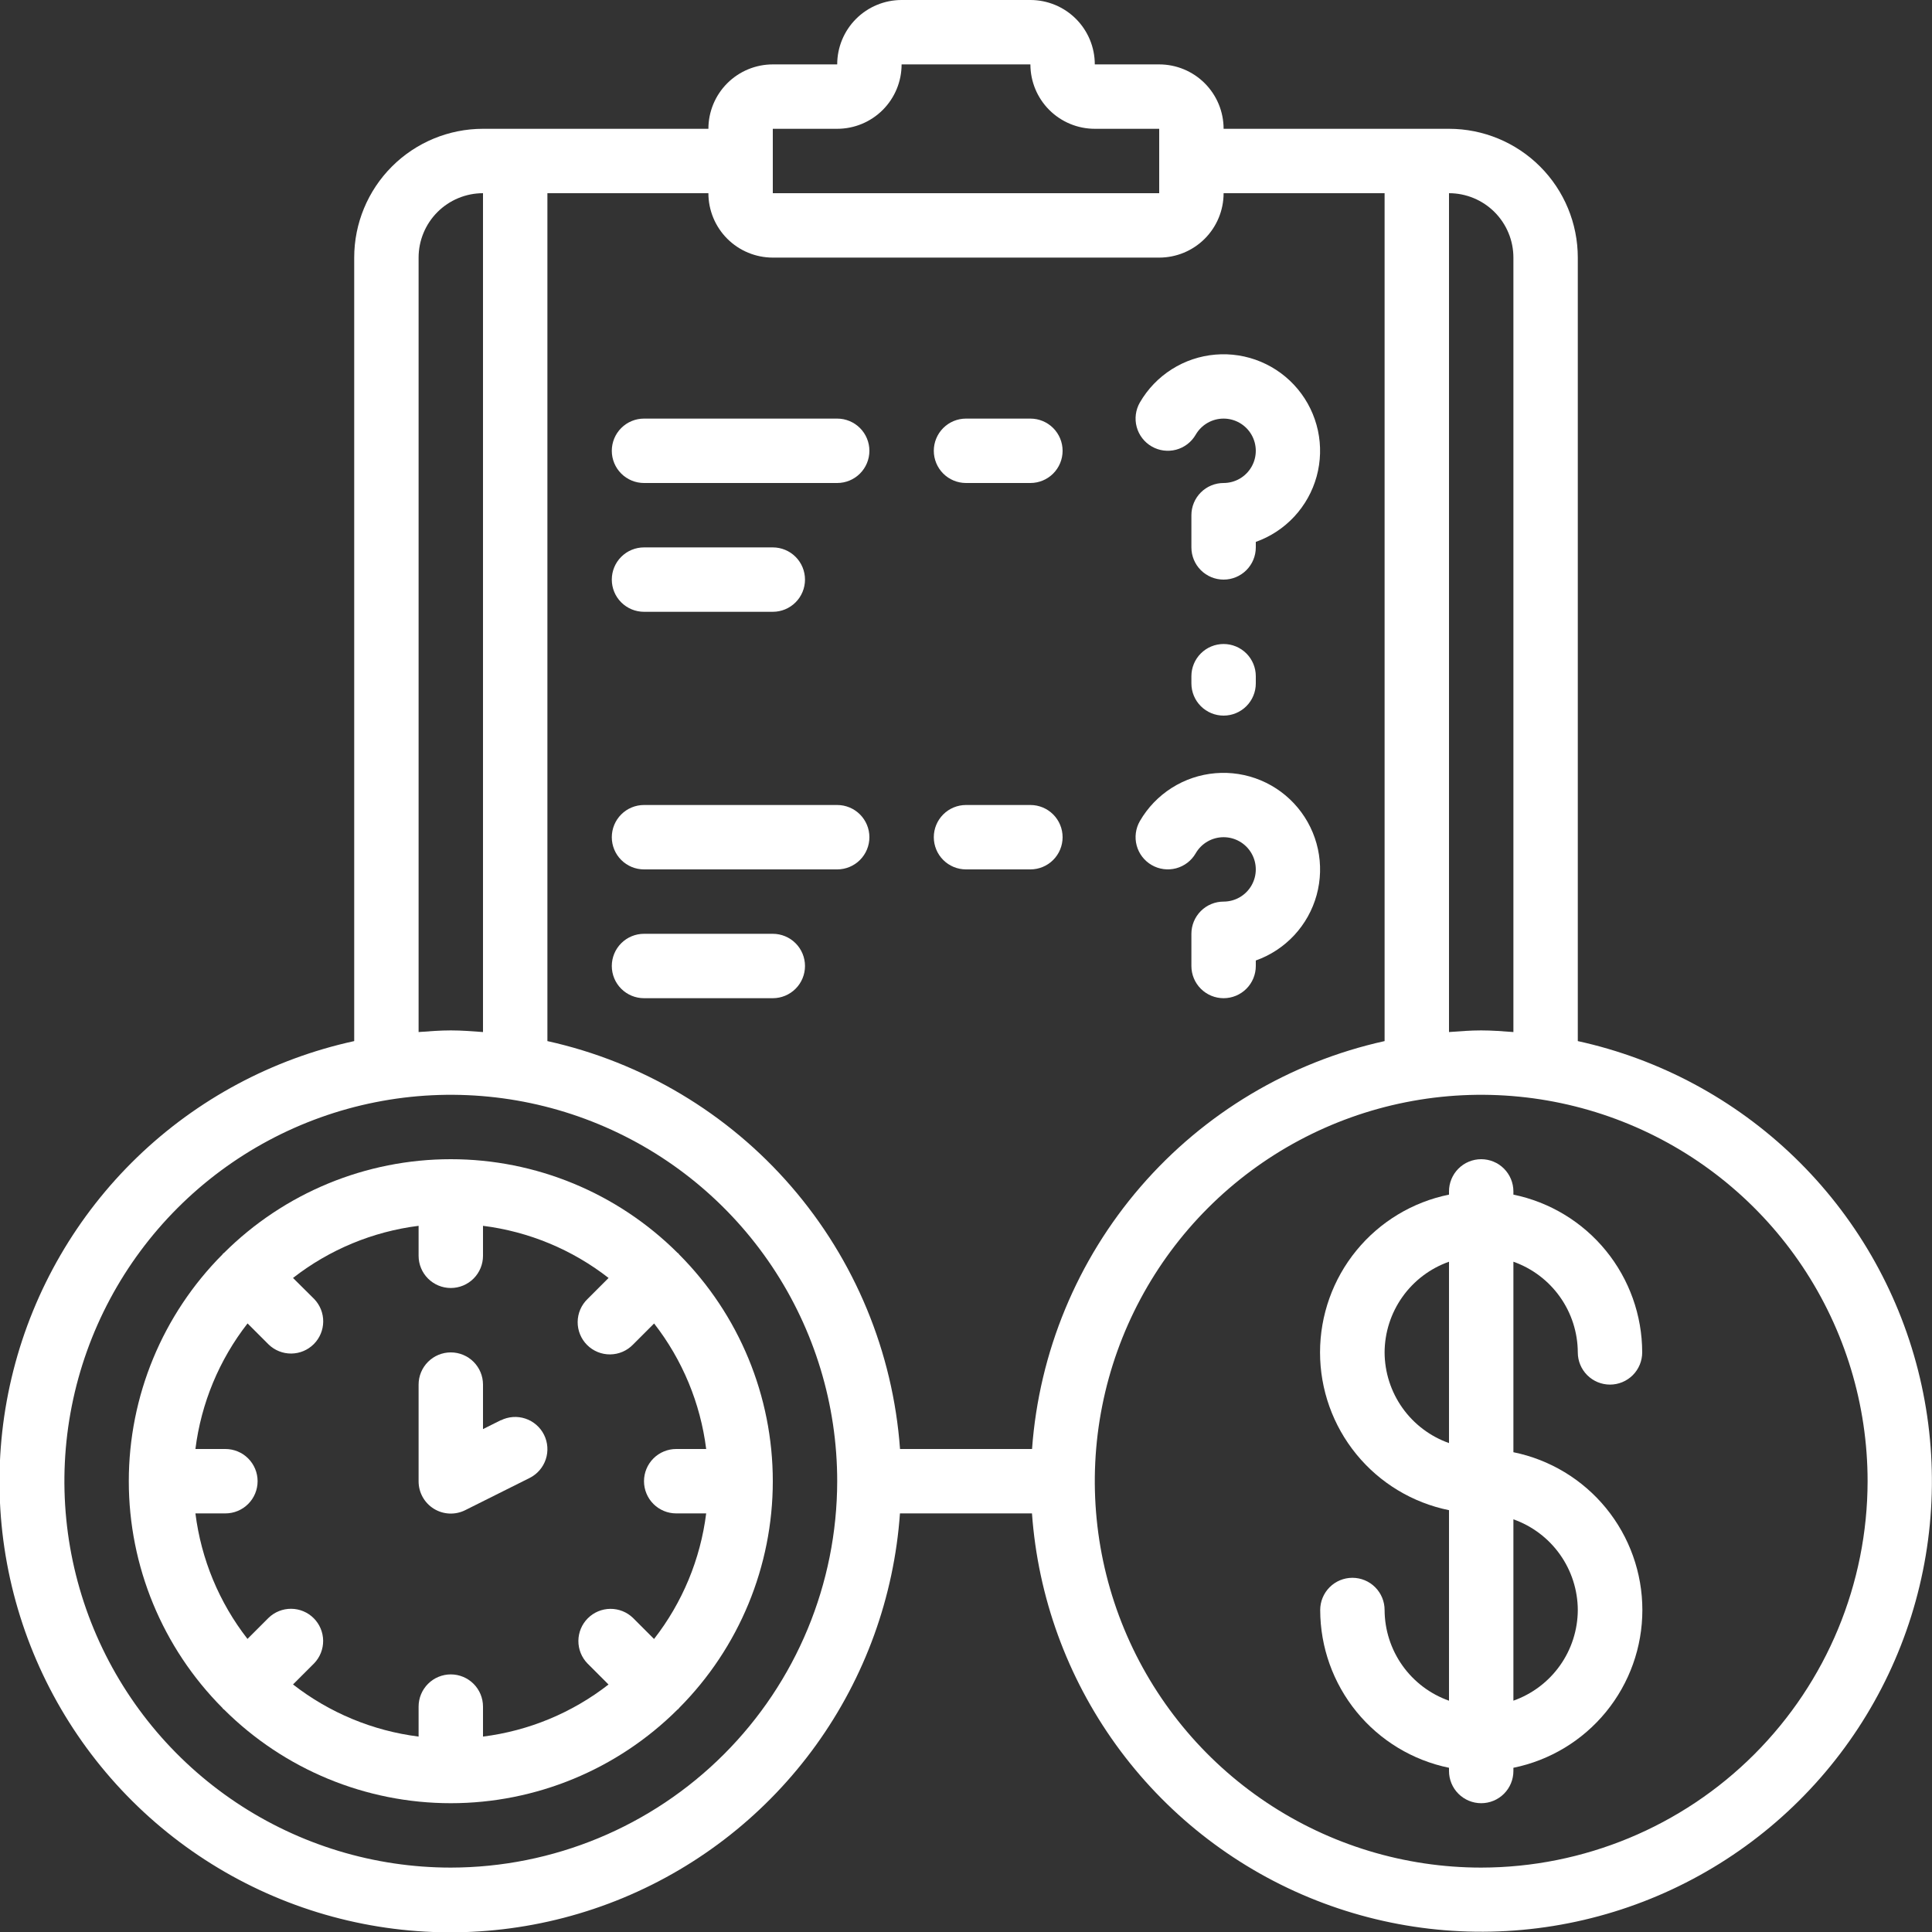 <svg xmlns="http://www.w3.org/2000/svg" width="512" height="512" viewBox="0 0 512 512" fill="none"><rect x="0" y="0" width="512" height="512" fill="#333333" stroke="none"/><path d="M418.133 275.9V68.267C418.133 59.214 414.537 50.532 408.136 44.131C401.735 37.73 393.053 34.133 384 34.133H324.267C324.267 29.607 322.469 25.266 319.268 22.065C316.067 18.865 311.726 17.067 307.2 17.067H290.133C290.133 12.54 288.335 8.199 285.135 4.999C281.934 1.798 277.593 0 273.067 0L238.933 0C234.407 0 230.066 1.798 226.865 4.999C223.665 8.199 221.867 12.54 221.867 17.067H204.8C200.274 17.067 195.933 18.865 192.732 22.065C189.531 25.266 187.733 29.607 187.733 34.133H128C118.947 34.133 110.265 37.73 103.864 44.131C97.463 50.532 93.867 59.214 93.867 68.267V275.9C72.199 280.627 52.274 291.292 36.324 306.701C20.374 322.11 9.028 341.655 3.557 363.147C-1.915 384.638 -1.296 407.229 5.344 428.389C11.984 449.55 24.383 468.444 41.152 482.957C57.922 497.469 78.4 507.028 100.294 510.561C122.189 514.095 144.634 511.465 165.118 502.965C185.602 494.465 203.316 480.431 216.276 462.434C229.236 444.438 236.93 423.189 238.498 401.067H273.485C275.069 423.166 282.77 444.389 295.728 462.361C308.686 480.333 326.389 494.345 346.857 502.829C367.324 511.313 389.748 513.935 411.621 510.401C433.494 506.867 453.951 497.317 470.706 482.819C487.46 468.322 499.85 449.448 506.489 428.31C513.129 407.172 513.755 384.603 508.299 363.13C502.844 341.656 491.52 322.123 475.596 306.718C459.672 291.313 439.776 280.642 418.133 275.9V275.9ZM401.067 68.267V273.502C398.234 273.297 395.418 273.067 392.533 273.067C389.649 273.067 386.833 273.297 384 273.502V51.2C388.526 51.2 392.867 52.998 396.068 56.199C399.269 59.399 401.067 63.74 401.067 68.267ZM204.8 34.133H221.867C226.393 34.133 230.734 32.335 233.935 29.135C237.135 25.934 238.933 21.593 238.933 17.067H273.067C273.067 21.593 274.865 25.934 278.065 29.135C281.266 32.335 285.607 34.133 290.133 34.133H307.2V51.2H204.8V34.133ZM204.8 68.267H307.2C311.726 68.267 316.067 66.469 319.268 63.268C322.469 60.067 324.267 55.726 324.267 51.2H366.933V275.9C341.799 281.461 319.13 294.985 302.297 314.461C285.463 333.937 275.365 358.325 273.502 384H238.515C236.651 358.323 226.55 333.933 209.714 314.456C192.877 294.98 170.204 281.458 145.067 275.9V51.2H187.733C187.733 55.726 189.531 60.067 192.732 63.268C195.933 66.469 200.274 68.267 204.8 68.267ZM110.933 68.267C110.933 63.74 112.731 59.399 115.932 56.199C119.133 52.998 123.474 51.2 128 51.2V273.502C125.167 273.297 122.351 273.067 119.467 273.067C116.582 273.067 113.766 273.297 110.933 273.502V68.267ZM119.467 494.933C99.214 494.933 79.416 488.928 62.576 477.676C45.737 466.424 32.612 450.431 24.861 431.72C17.111 413.009 15.083 392.42 19.034 372.556C22.985 352.692 32.738 334.447 47.059 320.126C61.38 305.805 79.626 296.052 99.489 292.101C119.353 288.15 139.942 290.178 158.653 297.928C177.365 305.678 193.357 318.803 204.609 335.643C215.861 352.483 221.867 372.281 221.867 392.533C221.837 419.683 211.039 445.711 191.842 464.909C172.645 484.106 146.616 494.904 119.467 494.933V494.933ZM392.533 494.933C372.28 494.933 352.482 488.928 335.643 477.676C318.803 466.424 305.678 450.431 297.928 431.72C290.178 413.009 288.15 392.42 292.101 372.556C296.052 352.692 305.805 334.447 320.126 320.126C334.446 305.805 352.692 296.052 372.556 292.101C392.42 288.15 413.009 290.178 431.72 297.928C450.431 305.678 466.424 318.803 477.676 335.643C488.928 352.483 494.933 372.281 494.933 392.533C494.904 419.683 484.106 445.711 464.909 464.909C445.711 484.106 419.682 494.904 392.533 494.933V494.933Z" fill="white"></path><path d="M418.133 358.4C418.133 360.663 419.032 362.834 420.633 364.434C422.233 366.034 424.403 366.933 426.667 366.933C428.93 366.933 431.1 366.034 432.701 364.434C434.301 362.834 435.2 360.663 435.2 358.4C435.188 348.568 431.786 339.041 425.568 331.424C419.351 323.807 410.697 318.567 401.067 316.587V315.733C401.067 313.47 400.168 311.3 398.567 309.699C396.967 308.099 394.796 307.2 392.533 307.2C390.27 307.2 388.1 308.099 386.499 309.699C384.899 311.3 384 313.47 384 315.733V316.587C374.355 318.545 365.683 323.778 359.455 331.398C353.226 339.019 349.824 348.558 349.824 358.4C349.824 368.242 353.226 377.781 359.455 385.402C365.683 393.022 374.355 398.255 384 400.213V450.705C379.024 448.946 374.714 445.692 371.659 441.389C368.604 437.086 366.953 431.944 366.933 426.667C366.933 424.403 366.034 422.233 364.434 420.633C362.834 419.032 360.663 418.133 358.4 418.133C356.137 418.133 353.966 419.032 352.366 420.633C350.766 422.233 349.867 424.403 349.867 426.667C349.879 436.499 353.281 446.026 359.498 453.643C365.716 461.259 374.369 466.499 384 468.48V469.333C384 471.596 384.899 473.767 386.499 475.367C388.1 476.968 390.27 477.867 392.533 477.867C394.796 477.867 396.967 476.968 398.567 475.367C400.168 473.767 401.067 471.596 401.067 469.333V468.48C410.712 466.521 419.383 461.289 425.612 453.668C431.84 446.048 435.243 436.509 435.243 426.667C435.243 416.825 431.84 407.285 425.612 399.665C419.383 392.045 410.712 386.812 401.067 384.853V334.37C406.041 336.129 410.35 339.381 413.405 343.683C416.46 347.984 418.111 353.124 418.133 358.4ZM366.933 358.4C366.955 353.124 368.607 347.984 371.662 343.683C374.716 339.381 379.026 336.129 384 334.37V382.43C379.026 380.671 374.716 377.419 371.662 373.117C368.607 368.816 366.955 363.676 366.933 358.4ZM418.133 426.667C418.111 431.942 416.46 437.083 413.405 441.384C410.35 445.685 406.041 448.938 401.067 450.697V402.637C406.041 404.395 410.35 407.648 413.405 411.949C416.46 416.251 418.111 421.391 418.133 426.667V426.667Z" fill="white"></path><path d="M179.806 332.194C179.738 332.117 179.635 332.1 179.567 332.032C163.608 316.129 141.996 307.2 119.467 307.2C96.937 307.2 75.326 316.129 59.366 332.032C59.298 332.1 59.196 332.117 59.127 332.194C59.059 332.271 59.034 332.365 58.965 332.433C43.063 348.392 34.133 370.004 34.133 392.533C34.133 415.063 43.063 436.674 58.965 452.634C59.034 452.702 59.051 452.804 59.127 452.872C59.204 452.941 59.298 452.966 59.366 453.035C75.326 468.937 96.937 477.867 119.467 477.867C141.996 477.867 163.608 468.937 179.567 453.035C179.635 452.966 179.738 452.949 179.806 452.872C179.874 452.796 179.9 452.702 179.968 452.634C195.871 436.674 204.8 415.063 204.8 392.533C204.8 370.004 195.871 348.392 179.968 332.433C179.9 332.365 179.883 332.262 179.806 332.194ZM179.2 401.067H187.145C185.622 413.202 180.849 424.701 173.329 434.347L167.74 428.757C166.13 427.203 163.975 426.343 161.737 426.362C159.5 426.382 157.36 427.279 155.778 428.861C154.195 430.443 153.298 432.584 153.278 434.821C153.259 437.058 154.119 439.214 155.674 440.823L161.263 446.413C151.62 453.924 140.128 458.691 128 460.211V452.267C128 450.003 127.101 447.833 125.501 446.233C123.9 444.632 121.73 443.733 119.467 443.733C117.203 443.733 115.033 444.632 113.433 446.233C111.832 447.833 110.933 450.003 110.933 452.267V460.211C98.798 458.689 87.299 453.916 77.653 446.396L83.243 440.806C84.797 439.197 85.657 437.041 85.638 434.804C85.618 432.567 84.721 430.426 83.139 428.844C81.556 427.262 79.416 426.365 77.179 426.345C74.941 426.326 72.786 427.186 71.177 428.74L65.587 434.33C58.076 424.687 53.309 413.195 51.789 401.067H59.733C61.996 401.067 64.167 400.168 65.767 398.567C67.368 396.967 68.267 394.796 68.267 392.533C68.267 390.27 67.368 388.1 65.767 386.499C64.167 384.899 61.996 384 59.733 384H51.789C53.311 371.864 58.084 360.366 65.604 350.72L71.194 356.309C72.803 357.864 74.959 358.724 77.196 358.704C79.433 358.685 81.574 357.787 83.156 356.205C84.738 354.623 85.635 352.483 85.655 350.246C85.674 348.008 84.814 345.853 83.26 344.243L77.653 338.671C87.299 331.151 98.798 326.378 110.933 324.855V332.8C110.933 335.063 111.832 337.234 113.433 338.834C115.033 340.434 117.203 341.333 119.467 341.333C121.73 341.333 123.9 340.434 125.501 338.834C127.101 337.234 128 335.063 128 332.8V324.855C140.136 326.378 151.634 331.151 161.28 338.671L155.691 344.26C154.876 345.047 154.226 345.989 153.778 347.03C153.331 348.071 153.096 349.191 153.086 350.324C153.076 351.457 153.292 352.581 153.721 353.629C154.15 354.678 154.784 355.631 155.585 356.432C156.386 357.233 157.339 357.867 158.388 358.296C159.436 358.725 160.56 358.941 161.693 358.931C162.826 358.921 163.946 358.686 164.987 358.239C166.028 357.791 166.97 357.141 167.757 356.326L173.346 350.737C180.857 360.38 185.624 371.872 187.145 384H179.2C176.937 384 174.766 384.899 173.166 386.499C171.566 388.1 170.667 390.27 170.667 392.533C170.667 394.796 171.566 396.967 173.166 398.567C174.766 400.168 176.937 401.067 179.2 401.067Z" fill="white"></path><path d="M132.719 376.363L128 378.726V366.933C128 364.67 127.101 362.5 125.501 360.899C123.9 359.299 121.73 358.4 119.467 358.4C117.203 358.4 115.033 359.299 113.433 360.899C111.832 362.5 110.933 364.67 110.933 366.933V392.533C110.925 393.992 111.291 395.428 111.996 396.704C112.701 397.981 113.721 399.056 114.96 399.826C116.198 400.596 117.613 401.036 119.07 401.104C120.527 401.172 121.976 400.865 123.281 400.213L140.348 391.68C142.373 390.668 143.914 388.893 144.631 386.746C145.348 384.598 145.182 382.254 144.171 380.228C143.159 378.203 141.384 376.662 139.236 375.945C137.089 375.228 134.744 375.394 132.719 376.405V376.363Z" fill="white"></path><path d="M305.212 118.315C307.17 119.448 309.497 119.757 311.683 119.174C313.869 118.592 315.734 117.166 316.868 115.209C317.616 113.91 318.692 112.832 319.989 112.081C321.285 111.331 322.757 110.935 324.255 110.933C325.753 110.932 327.225 111.325 328.524 112.073C329.822 112.821 330.9 113.897 331.65 115.194C332.4 116.491 332.796 117.963 332.797 119.461C332.798 120.959 332.404 122.431 331.656 123.729C330.908 125.027 329.831 126.105 328.534 126.855C327.237 127.604 325.765 127.999 324.267 128C322.004 128 319.833 128.899 318.233 130.499C316.632 132.1 315.733 134.27 315.733 136.533V145.067C315.733 147.33 316.632 149.5 318.233 151.101C319.833 152.701 322.004 153.6 324.267 153.6C326.53 153.6 328.7 152.701 330.301 151.101C331.901 149.5 332.8 147.33 332.8 145.067V143.607C336.685 142.228 340.18 139.931 342.987 136.911C345.794 133.891 347.83 130.238 348.922 126.263C350.014 122.287 350.13 118.106 349.259 114.076C348.388 110.046 346.557 106.286 343.921 103.116C341.286 99.946 337.923 97.459 334.12 95.867C330.316 94.275 326.185 93.626 322.077 93.974C317.969 94.321 314.005 95.656 310.524 97.865C307.042 100.073 304.145 103.09 302.08 106.658C301.52 107.629 301.157 108.701 301.011 109.812C300.866 110.924 300.94 112.053 301.231 113.135C301.522 114.218 302.023 115.232 302.706 116.121C303.389 117.01 304.241 117.755 305.212 118.315Z" fill="white"></path><path d="M324.267 170.667C322.003 170.667 319.833 171.566 318.233 173.166C316.632 174.766 315.733 176.937 315.733 179.2V181.112C315.733 183.375 316.632 185.545 318.233 187.146C319.833 188.746 322.003 189.645 324.267 189.645C326.53 189.645 328.7 188.746 330.301 187.146C331.901 185.545 332.8 183.375 332.8 181.112V179.2C332.8 176.937 331.901 174.766 330.301 173.166C328.7 171.566 326.53 170.667 324.267 170.667Z" fill="white"></path><path d="M170.667 128H221.867C224.13 128 226.3 127.101 227.901 125.501C229.501 123.9 230.4 121.73 230.4 119.467C230.4 117.204 229.501 115.033 227.901 113.433C226.3 111.832 224.13 110.933 221.867 110.933H170.667C168.403 110.933 166.233 111.832 164.633 113.433C163.032 115.033 162.133 117.204 162.133 119.467C162.133 121.73 163.032 123.9 164.633 125.501C166.233 127.101 168.403 128 170.667 128Z" fill="white"></path><path d="M170.667 162.133H204.8C207.063 162.133 209.234 161.234 210.834 159.634C212.434 158.034 213.333 155.863 213.333 153.6C213.333 151.337 212.434 149.166 210.834 147.566C209.234 145.966 207.063 145.067 204.8 145.067H170.667C168.403 145.067 166.233 145.966 164.633 147.566C163.032 149.166 162.133 151.337 162.133 153.6C162.133 155.863 163.032 158.034 164.633 159.634C166.233 161.234 168.403 162.133 170.667 162.133Z" fill="white"></path><path d="M256 128H273.067C275.33 128 277.5 127.101 279.101 125.501C280.701 123.9 281.6 121.73 281.6 119.467C281.6 117.204 280.701 115.033 279.101 113.433C277.5 111.832 275.33 110.933 273.067 110.933H256C253.737 110.933 251.566 111.832 249.966 113.433C248.366 115.033 247.467 117.204 247.467 119.467C247.467 121.73 248.366 123.9 249.966 125.501C251.566 127.101 253.737 128 256 128Z" fill="white"></path><path d="M170.667 230.4H221.867C224.13 230.4 226.3 229.501 227.901 227.901C229.501 226.3 230.4 224.13 230.4 221.867C230.4 219.603 229.501 217.433 227.901 215.833C226.3 214.232 224.13 213.333 221.867 213.333H170.667C168.403 213.333 166.233 214.232 164.633 215.833C163.032 217.433 162.133 219.603 162.133 221.867C162.133 224.13 163.032 226.3 164.633 227.901C166.233 229.501 168.403 230.4 170.667 230.4Z" fill="white"></path><path d="M204.8 247.467H170.667C168.403 247.467 166.233 248.366 164.633 249.966C163.032 251.566 162.133 253.737 162.133 256C162.133 258.263 163.032 260.434 164.633 262.034C166.233 263.634 168.403 264.533 170.667 264.533H204.8C207.063 264.533 209.234 263.634 210.834 262.034C212.434 260.434 213.333 258.263 213.333 256C213.333 253.737 212.434 251.566 210.834 249.966C209.234 248.366 207.063 247.467 204.8 247.467Z" fill="white"></path><path d="M256 230.4H273.067C275.33 230.4 277.5 229.501 279.101 227.901C280.701 226.3 281.6 224.13 281.6 221.867C281.6 219.603 280.701 217.433 279.101 215.833C277.5 214.232 275.33 213.333 273.067 213.333H256C253.737 213.333 251.566 214.232 249.966 215.833C248.366 217.433 247.467 219.603 247.467 221.867C247.467 224.13 248.366 226.3 249.966 227.901C251.566 229.501 253.737 230.4 256 230.4Z" fill="white"></path><path d="M305.212 229.248C307.17 230.381 309.497 230.69 311.683 230.108C313.869 229.525 315.734 228.099 316.868 226.142C317.616 224.844 318.692 223.765 319.989 223.014C321.285 222.264 322.757 221.868 324.255 221.867C325.753 221.865 327.225 222.258 328.524 223.006C329.822 223.754 330.9 224.831 331.65 226.128C332.4 227.425 332.796 228.896 332.797 230.394C332.798 231.892 332.404 233.364 331.656 234.662C330.908 235.96 329.831 237.038 328.534 237.788C327.237 238.538 325.765 238.933 324.267 238.933C322.004 238.933 319.833 239.832 318.233 241.433C316.632 243.033 315.733 245.204 315.733 247.467V256C315.733 258.263 316.632 260.434 318.233 262.034C319.833 263.634 322.004 264.533 324.267 264.533C326.53 264.533 328.7 263.634 330.301 262.034C331.901 260.434 332.8 258.263 332.8 256V254.541C336.685 253.162 340.18 250.864 342.987 247.845C345.794 244.825 347.83 241.172 348.922 237.196C350.014 233.22 350.13 229.04 349.259 225.01C348.388 220.98 346.557 217.22 343.921 214.049C341.286 210.879 337.923 208.392 334.12 206.8C330.316 205.209 326.185 204.559 322.077 204.907C317.969 205.255 314.005 206.59 310.524 208.798C307.042 211.007 304.145 214.023 302.08 217.591C301.52 218.562 301.157 219.634 301.011 220.746C300.866 221.857 300.94 222.986 301.231 224.069C301.522 225.151 302.023 226.166 302.706 227.054C303.389 227.943 304.241 228.688 305.212 229.248V229.248Z" fill="white"></path></svg>
